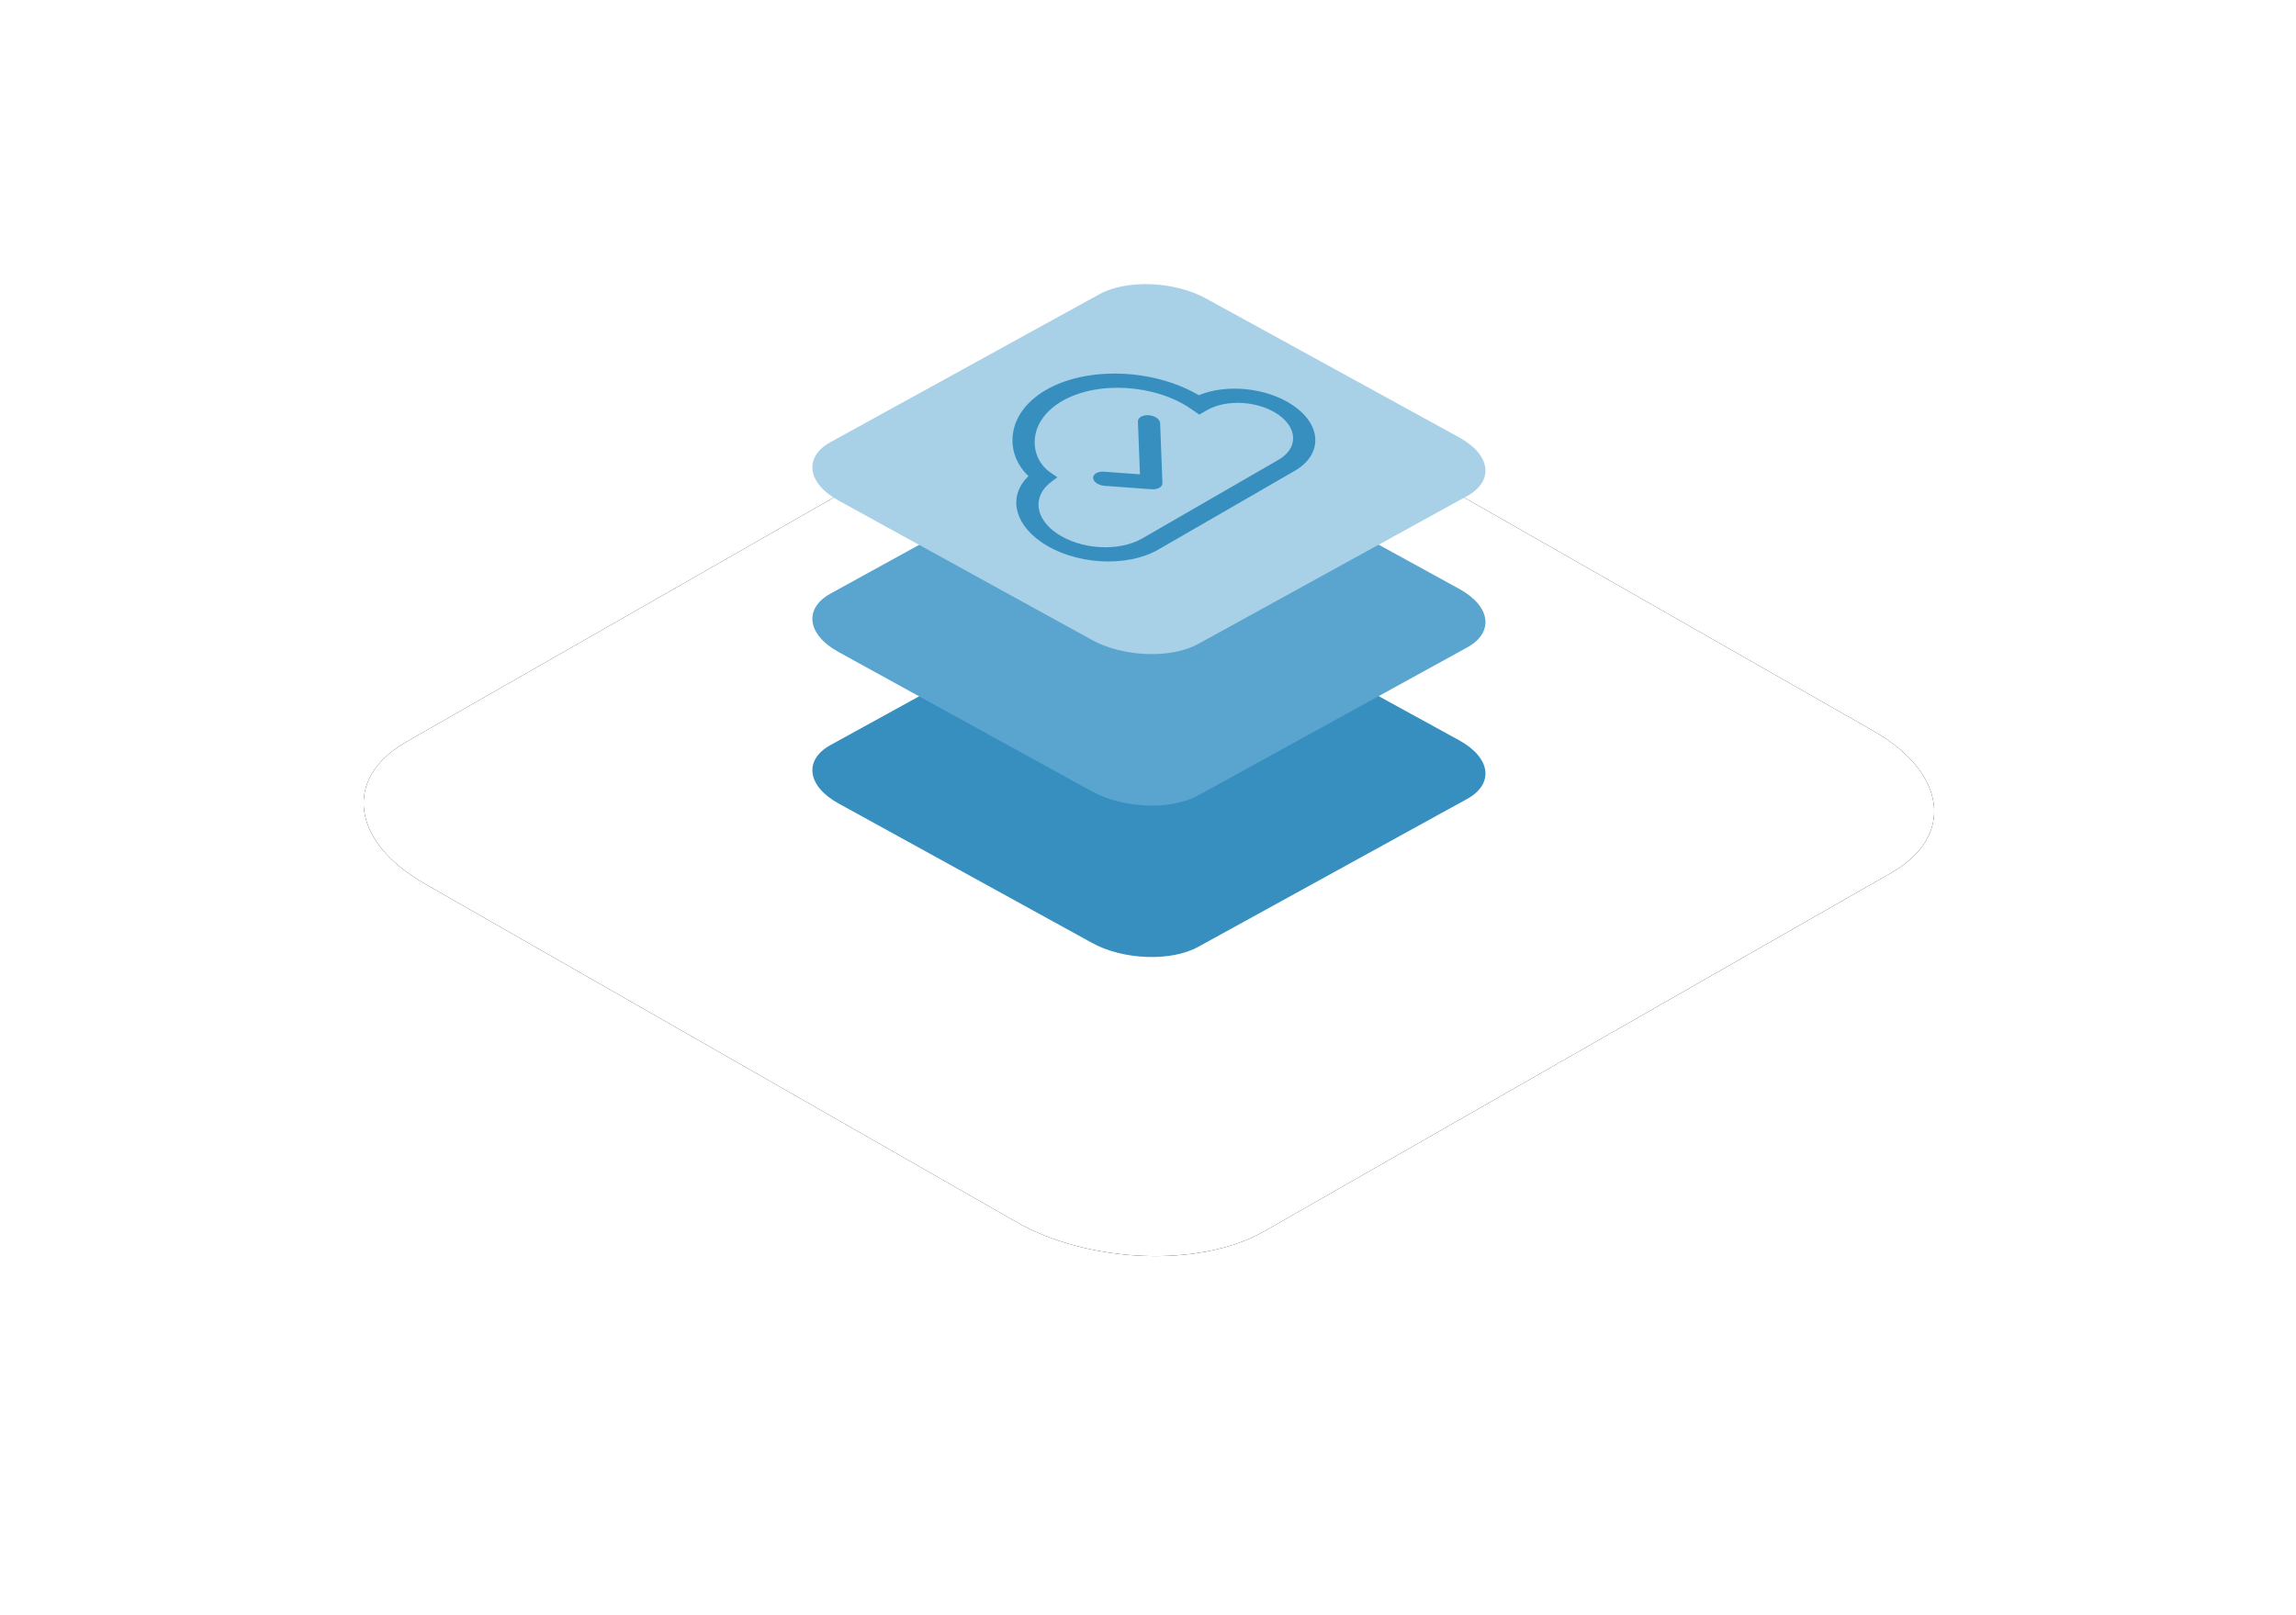 <svg xmlns="http://www.w3.org/2000/svg" xmlns:xlink="http://www.w3.org/1999/xlink" width="307" height="216" viewBox="0 0 307 216"><defs><filter id="b" width="168.6%" height="220%" x="-34.3%" y="-60%" filterUnits="objectBoundingBox"><feOffset in="SourceAlpha" result="shadowOffsetOuter1"/><feGaussianBlur in="shadowOffsetOuter1" result="shadowBlurOuter1" stdDeviation="24"/><feColorMatrix in="shadowBlurOuter1" values="0 0 0 0 0.216 0 0 0 0 0.561 0 0 0 0 0.749 0 0 0 0.15 0"/></filter><path id="a" d="M23.12,100.172 L102.155,145.372 C111.836,150.97 126.843,151.577 135.363,146.715 L219.271,98.733 C227.759,93.871 226.694,85.394 216.883,79.764 L137.751,34.628 C127.908,29.03 113.063,28.423 104.543,33.285 L20.635,81.267 C12.276,86.065 13.309,94.542 23.12,100.172 Z"/></defs><g fill="none" fill-rule="evenodd" transform="translate(33.623 18)"><rect width="240" height="180"/><use xlink:href="#a" fill="#000" filter="url(#b)"/><use xlink:href="#a" fill="#FFF"/><g fill-rule="nonzero" transform="translate(75 19.955)"><path fill="#378FBF" d="M3.48,69.497 L37.352,88.136 C41.501,90.445 47.933,90.696 51.584,88.69 L87.545,68.903 C91.182,66.898 90.726,63.403 86.521,61.081 L52.608,42.468 C48.389,40.159 42.027,39.909 38.376,41.914 L2.415,61.701 C-1.167,63.68 -0.725,67.175 3.48,69.497 Z"/><path fill="#59A5CF" d="M3.48,49.24 L37.352,67.879 C41.501,70.188 47.933,70.438 51.584,68.433 L87.545,48.646 C91.182,46.641 90.726,43.145 86.521,40.824 L52.608,22.211 C48.389,19.902 42.027,19.652 38.376,21.657 L2.415,41.444 C-1.167,43.422 -0.725,46.918 3.48,49.24 Z"/><path fill="#A8D0E6" d="M3.48,28.983 L37.352,47.622 C41.501,49.931 47.933,50.181 51.584,48.176 L87.545,28.389 C91.182,26.384 90.726,22.888 86.521,20.567 L52.608,1.954 C48.389,-0.355 42.027,-0.605 38.376,1.4 L2.415,21.187 C-1.167,23.165 -0.725,26.661 3.48,28.983 Z"/><path fill="#378FBF" d="M36.624,8.265 C42.982,8.265 50.495,12.992 53.952,19.088 C57.966,19.62 62.391,22.771 64.22,26.637 C66.227,30.883 64.285,34.265 59.995,34.265 L38.945,34.265 C34.045,34.265 28.182,30.403 25.893,25.562 C23.923,21.395 25.283,17.944 28.831,17.069 C28.205,15.03 28.556,12.997 29.629,11.437 C31.028,9.4 33.509,8.275 36.624,8.265 Z M37.741,10.629 C35.193,10.639 33.164,11.561 32.019,13.229 C30.959,14.77 30.902,16.63 31.59,18.086 L32.091,19.145 L31.094,19.261 C27.963,19.622 26.73,22.333 28.257,25.562 C29.896,29.029 34.161,31.901 37.827,31.901 L58.878,31.901 C61.934,31.901 63.214,29.509 61.856,26.637 C60.497,23.763 56.955,21.371 53.899,21.371 L52.717,21.371 L52.158,20.189 C49.68,14.942 43.244,10.629 37.741,10.629 Z M45.82,17.717 C46.134,17.717 46.494,17.842 46.821,18.065 C47.148,18.286 47.416,18.587 47.564,18.901 C47.712,19.215 47.73,19.516 47.612,19.738 L43.874,26.829 C43.757,27.051 43.515,27.176 43.201,27.176 C42.888,27.176 42.527,27.051 42.201,26.829 L36.979,23.283 C36.539,22.985 36.216,22.549 36.132,22.14 C36.049,21.732 36.217,21.413 36.573,21.304 C36.93,21.194 37.421,21.311 37.861,21.61 L41.852,24.321 L45.148,18.065 C45.264,17.842 45.506,17.717 45.82,17.717 Z" transform="rotate(-30 45 21.265)"/></g></g></svg>
